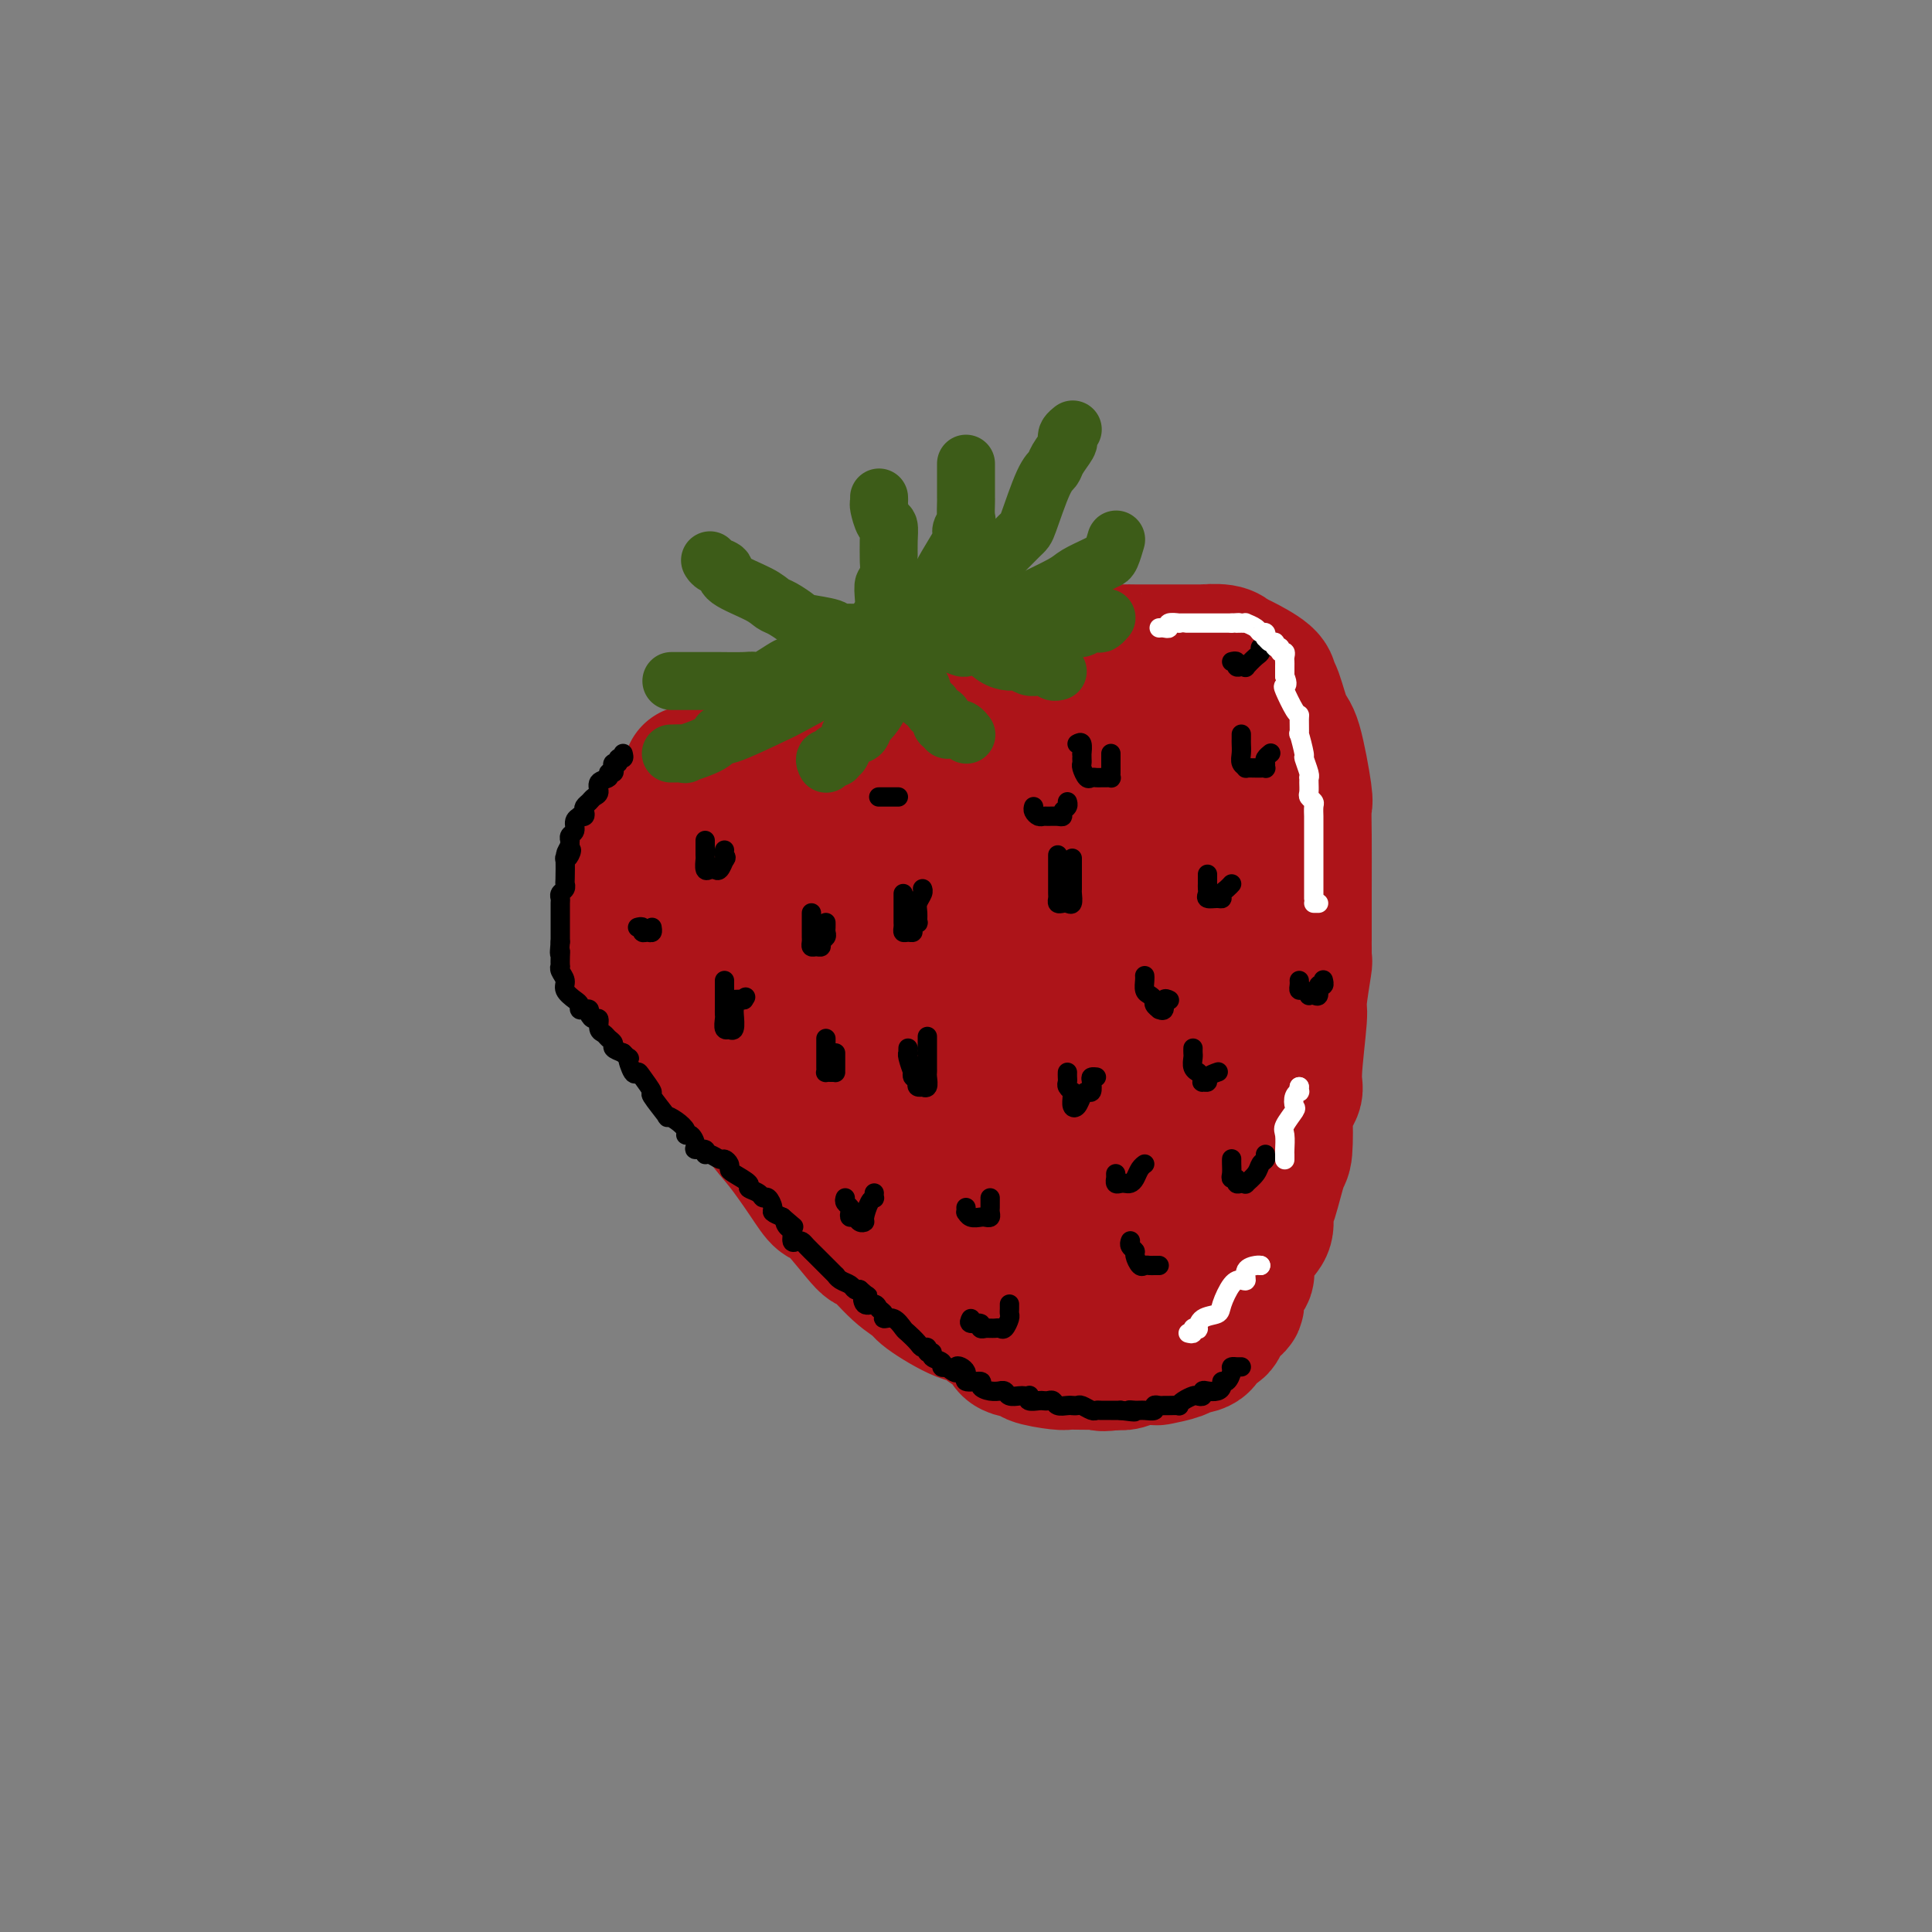 <svg viewBox='0 0 400 400' version='1.1' xmlns='http://www.w3.org/2000/svg' xmlns:xlink='http://www.w3.org/1999/xlink'><rect x="0" y="0" width="400" height="400" fill="#808080" stroke="none"/><g fill='none' stroke='#AD1419' stroke-width='28' stroke-linecap='round' stroke-linejoin='round'><path d='M143,160c0.220,-0.024 0.441,-0.047 1,0c0.559,0.047 1.457,0.166 2,0c0.543,-0.166 0.733,-0.617 1,-1c0.267,-0.383 0.612,-0.697 1,-1c0.388,-0.303 0.820,-0.597 2,-1c1.180,-0.403 3.108,-0.917 4,-1c0.892,-0.083 0.748,0.266 1,0c0.252,-0.266 0.901,-1.146 2,-2c1.099,-0.854 2.648,-1.680 3,-2c0.352,-0.320 -0.494,-0.132 0,0c0.494,0.132 2.329,0.209 4,0c1.671,-0.209 3.179,-0.705 4,-1c0.821,-0.295 0.954,-0.389 2,-1c1.046,-0.611 3.005,-1.739 4,-2c0.995,-0.261 1.027,0.346 2,0c0.973,-0.346 2.886,-1.646 4,-2c1.114,-0.354 1.429,0.238 2,0c0.571,-0.238 1.397,-1.308 3,-2c1.603,-0.692 3.984,-1.008 5,-1c1.016,0.008 0.668,0.339 2,0c1.332,-0.339 4.345,-1.349 6,-2c1.655,-0.651 1.952,-0.944 2,-1c0.048,-0.056 -0.152,0.126 1,0c1.152,-0.126 3.658,-0.559 5,-1c1.342,-0.441 1.522,-0.889 2,-1c0.478,-0.111 1.255,0.114 3,0c1.745,-0.114 4.457,-0.567 6,-1c1.543,-0.433 1.915,-0.847 3,-1c1.085,-0.153 2.881,-0.044 4,0c1.119,0.044 1.559,0.022 2,0'/><path d='M226,136c6.295,-1.464 1.532,-1.124 1,-1c-0.532,0.124 3.167,0.033 5,0c1.833,-0.033 1.798,-0.009 3,0c1.202,0.009 3.639,0.003 5,0c1.361,-0.003 1.646,-0.002 2,0c0.354,0.002 0.777,0.004 2,0c1.223,-0.004 3.244,-0.014 4,0c0.756,0.014 0.245,0.052 1,0c0.755,-0.052 2.776,-0.193 4,0c1.224,0.193 1.651,0.719 2,1c0.349,0.281 0.622,0.317 2,1c1.378,0.683 3.863,2.013 5,3c1.137,0.987 0.925,1.631 1,2c0.075,0.369 0.437,0.463 1,2c0.563,1.537 1.328,4.517 2,6c0.672,1.483 1.252,1.469 2,4c0.748,2.531 1.665,7.606 2,10c0.335,2.394 0.090,2.105 0,3c-0.090,0.895 -0.024,2.972 0,6c0.024,3.028 0.006,7.008 0,11c-0.006,3.992 -0.002,7.998 0,10c0.002,2.002 0.001,2.001 0,2'/><path d='M270,196c0.005,5.330 0.017,2.655 0,2c-0.017,-0.655 -0.061,0.710 0,1c0.061,0.290 0.229,-0.496 0,1c-0.229,1.496 -0.853,5.273 -1,7c-0.147,1.727 0.185,1.402 0,4c-0.185,2.598 -0.886,8.119 -1,11c-0.114,2.881 0.360,3.123 0,4c-0.360,0.877 -1.553,2.389 -2,3c-0.447,0.611 -0.148,0.323 0,2c0.148,1.677 0.146,5.321 0,7c-0.146,1.679 -0.437,1.395 -1,3c-0.563,1.605 -1.399,5.099 -2,7c-0.601,1.901 -0.968,2.210 -1,3c-0.032,0.790 0.271,2.063 0,3c-0.271,0.937 -1.114,1.540 -2,3c-0.886,1.460 -1.813,3.777 -2,5c-0.187,1.223 0.367,1.352 0,2c-0.367,0.648 -1.655,1.814 -2,3c-0.345,1.186 0.254,2.392 0,3c-0.254,0.608 -1.361,0.618 -2,1c-0.639,0.382 -0.808,1.135 -1,2c-0.192,0.865 -0.405,1.842 -1,2c-0.595,0.158 -1.572,-0.504 -2,0c-0.428,0.504 -0.309,2.174 -1,3c-0.691,0.826 -2.194,0.809 -3,1c-0.806,0.191 -0.915,0.591 -2,1c-1.085,0.409 -3.144,0.828 -4,1c-0.856,0.172 -0.508,0.098 -1,0c-0.492,-0.098 -1.825,-0.219 -3,0c-1.175,0.219 -2.193,0.777 -3,1c-0.807,0.223 -1.404,0.112 -2,0'/><path d='M231,282c-3.465,0.619 -3.128,0.166 -3,0c0.128,-0.166 0.046,-0.044 -1,0c-1.046,0.044 -3.056,0.009 -4,0c-0.944,-0.009 -0.823,0.008 -1,0c-0.177,-0.008 -0.651,-0.042 -1,0c-0.349,0.042 -0.574,0.158 -2,0c-1.426,-0.158 -4.052,-0.590 -5,-1c-0.948,-0.410 -0.217,-0.797 -1,-1c-0.783,-0.203 -3.080,-0.223 -4,-1c-0.920,-0.777 -0.464,-2.313 -1,-3c-0.536,-0.687 -2.064,-0.526 -3,-1c-0.936,-0.474 -1.280,-1.583 -2,-2c-0.720,-0.417 -1.815,-0.142 -4,-1c-2.185,-0.858 -5.459,-2.850 -7,-4c-1.541,-1.150 -1.347,-1.457 -2,-2c-0.653,-0.543 -2.152,-1.320 -4,-3c-1.848,-1.680 -4.043,-4.263 -5,-5c-0.957,-0.737 -0.675,0.372 -2,-1c-1.325,-1.372 -4.259,-5.225 -6,-7c-1.741,-1.775 -2.291,-1.471 -3,-2c-0.709,-0.529 -1.578,-1.892 -3,-4c-1.422,-2.108 -3.397,-4.961 -5,-7c-1.603,-2.039 -2.833,-3.264 -4,-5c-1.167,-1.736 -2.271,-3.985 -3,-5c-0.729,-1.015 -1.082,-0.798 -1,-1c0.082,-0.202 0.599,-0.824 0,-1c-0.599,-0.176 -2.314,0.092 -3,0c-0.686,-0.092 -0.343,-0.546 0,-1'/><path d='M151,224c-6.469,-7.319 -2.142,-3.617 -1,-2c1.142,1.617 -0.902,1.150 -2,0c-1.098,-1.150 -1.251,-2.981 -2,-4c-0.749,-1.019 -2.094,-1.224 -3,-2c-0.906,-0.776 -1.374,-2.122 -2,-3c-0.626,-0.878 -1.409,-1.289 -2,-2c-0.591,-0.711 -0.990,-1.724 -1,-2c-0.010,-0.276 0.367,0.183 0,0c-0.367,-0.183 -1.479,-1.008 -2,-2c-0.521,-0.992 -0.450,-2.150 -1,-3c-0.550,-0.850 -1.720,-1.390 -2,-2c-0.280,-0.610 0.331,-1.289 0,-2c-0.331,-0.711 -1.605,-1.455 -2,-2c-0.395,-0.545 0.090,-0.891 0,-2c-0.090,-1.109 -0.756,-2.980 -1,-4c-0.244,-1.020 -0.065,-1.188 0,-1c0.065,0.188 0.018,0.733 0,0c-0.018,-0.733 -0.005,-2.745 0,-4c0.005,-1.255 0.002,-1.755 0,-2c-0.002,-0.245 -0.002,-0.237 0,-1c0.002,-0.763 0.005,-2.299 0,-3c-0.005,-0.701 -0.017,-0.569 0,-1c0.017,-0.431 0.065,-1.425 0,-2c-0.065,-0.575 -0.243,-0.731 0,-1c0.243,-0.269 0.905,-0.650 1,-1c0.095,-0.350 -0.378,-0.668 0,-1c0.378,-0.332 1.606,-0.677 2,-1c0.394,-0.323 -0.048,-0.626 0,-1c0.048,-0.374 0.585,-0.821 1,-1c0.415,-0.179 0.707,-0.089 1,0'/><path d='M135,172c1.444,-1.593 2.556,-2.575 3,-3c0.444,-0.425 0.222,-0.294 1,-1c0.778,-0.706 2.558,-2.249 4,-3c1.442,-0.751 2.547,-0.710 3,-1c0.453,-0.290 0.254,-0.910 2,-2c1.746,-1.090 5.436,-2.651 7,-3c1.564,-0.349 1.002,0.515 2,0c0.998,-0.515 3.555,-2.409 5,-3c1.445,-0.591 1.778,0.121 2,0c0.222,-0.121 0.335,-1.075 2,-2c1.665,-0.925 4.884,-1.820 6,-2c1.116,-0.180 0.131,0.355 1,0c0.869,-0.355 3.593,-1.601 5,-2c1.407,-0.399 1.498,0.048 2,0c0.502,-0.048 1.414,-0.590 3,-1c1.586,-0.410 3.845,-0.688 5,-1c1.155,-0.312 1.205,-0.657 3,-1c1.795,-0.343 5.336,-0.684 7,-1c1.664,-0.316 1.451,-0.606 2,-1c0.549,-0.394 1.862,-0.890 3,-1c1.138,-0.110 2.103,0.167 3,0c0.897,-0.167 1.728,-0.778 3,-1c1.272,-0.222 2.986,-0.057 4,0c1.014,0.057 1.328,0.004 2,0c0.672,-0.004 1.701,0.040 3,0c1.299,-0.040 2.868,-0.163 4,0c1.132,0.163 1.825,0.613 3,1c1.175,0.387 2.830,0.712 4,1c1.170,0.288 1.853,0.539 2,1c0.147,0.461 -0.244,1.132 0,2c0.244,0.868 1.122,1.934 2,3'/><path d='M233,151c2.111,1.566 1.890,1.480 2,2c0.110,0.520 0.551,1.645 1,3c0.449,1.355 0.906,2.940 1,4c0.094,1.060 -0.174,1.596 0,4c0.174,2.404 0.792,6.675 1,10c0.208,3.325 0.007,5.703 0,7c-0.007,1.297 0.181,1.514 0,5c-0.181,3.486 -0.732,10.241 -1,14c-0.268,3.759 -0.253,4.521 -1,8c-0.747,3.479 -2.257,9.675 -3,13c-0.743,3.325 -0.720,3.779 -1,5c-0.280,1.221 -0.863,3.207 -1,6c-0.137,2.793 0.174,6.392 0,9c-0.174,2.608 -0.831,4.226 -1,5c-0.169,0.774 0.152,0.705 0,2c-0.152,1.295 -0.776,3.955 -1,5c-0.224,1.045 -0.049,0.476 0,1c0.049,0.524 -0.028,2.140 0,3c0.028,0.860 0.162,0.962 0,1c-0.162,0.038 -0.620,0.010 -1,0c-0.380,-0.010 -0.682,-0.003 -1,0c-0.318,0.003 -0.651,0.000 -1,0c-0.349,-0.000 -0.713,0.002 -1,0c-0.287,-0.002 -0.496,-0.007 -1,0c-0.504,0.007 -1.304,0.028 -2,0c-0.696,-0.028 -1.289,-0.103 -2,0c-0.711,0.103 -1.538,0.384 -3,0c-1.462,-0.384 -3.557,-1.433 -5,-2c-1.443,-0.567 -2.235,-0.653 -3,-1c-0.765,-0.347 -1.504,-0.956 -3,-2c-1.496,-1.044 -3.748,-2.522 -6,-4'/><path d='M200,249c-2.838,-1.464 -1.431,-0.623 -3,-2c-1.569,-1.377 -6.112,-4.970 -9,-7c-2.888,-2.030 -4.121,-2.495 -5,-3c-0.879,-0.505 -1.405,-1.049 -3,-3c-1.595,-1.951 -4.258,-5.310 -6,-7c-1.742,-1.690 -2.562,-1.711 -3,-2c-0.438,-0.289 -0.492,-0.846 -2,-3c-1.508,-2.154 -4.468,-5.903 -6,-8c-1.532,-2.097 -1.636,-2.540 -3,-5c-1.364,-2.460 -3.987,-6.936 -5,-9c-1.013,-2.064 -0.415,-1.715 -1,-3c-0.585,-1.285 -2.353,-4.203 -3,-6c-0.647,-1.797 -0.174,-2.473 0,-3c0.174,-0.527 0.049,-0.904 0,-2c-0.049,-1.096 -0.020,-2.909 0,-4c0.020,-1.091 0.033,-1.459 0,-2c-0.033,-0.541 -0.113,-1.255 0,-2c0.113,-0.745 0.418,-1.520 1,-2c0.582,-0.480 1.441,-0.664 2,-1c0.559,-0.336 0.817,-0.825 1,-1c0.183,-0.175 0.290,-0.038 1,0c0.710,0.038 2.022,-0.025 3,0c0.978,0.025 1.621,0.139 3,0c1.379,-0.139 3.492,-0.529 5,-1c1.508,-0.471 2.410,-1.021 3,-1c0.590,0.021 0.870,0.614 3,0c2.130,-0.614 6.112,-2.435 8,-3c1.888,-0.565 1.682,0.124 3,0c1.318,-0.124 4.159,-1.062 7,-2'/><path d='M191,167c5.995,-1.465 2.482,-1.126 2,-1c-0.482,0.126 2.066,0.040 5,-1c2.934,-1.040 6.254,-3.034 8,-4c1.746,-0.966 1.917,-0.903 3,-1c1.083,-0.097 3.078,-0.352 4,-1c0.922,-0.648 0.772,-1.688 1,-2c0.228,-0.312 0.835,0.105 2,0c1.165,-0.105 2.888,-0.731 4,-1c1.112,-0.269 1.614,-0.181 2,0c0.386,0.181 0.656,0.455 2,0c1.344,-0.455 3.760,-1.639 5,-2c1.240,-0.361 1.302,0.099 2,0c0.698,-0.099 2.032,-0.759 3,-1c0.968,-0.241 1.570,-0.064 2,0c0.430,0.064 0.690,0.014 1,0c0.310,-0.014 0.672,0.008 1,0c0.328,-0.008 0.621,-0.047 1,0c0.379,0.047 0.843,0.180 1,0c0.157,-0.180 0.007,-0.671 0,0c-0.007,0.671 0.128,2.505 1,3c0.872,0.495 2.482,-0.351 3,0c0.518,0.351 -0.057,1.897 0,3c0.057,1.103 0.747,1.762 1,2c0.253,0.238 0.068,0.055 0,1c-0.068,0.945 -0.018,3.018 0,4c0.018,0.982 0.005,0.871 0,3c-0.005,2.129 -0.001,6.496 0,9c0.001,2.504 0.000,3.144 0,4c-0.000,0.856 -0.000,1.928 0,3'/><path d='M245,185c-0.000,5.844 -0.000,8.953 0,11c0.000,2.047 0.000,3.033 0,4c-0.000,0.967 -0.000,1.915 0,4c0.000,2.085 0.000,5.308 0,7c-0.000,1.692 -0.000,1.854 0,3c0.000,1.146 0.001,3.278 0,5c-0.001,1.722 -0.004,3.035 0,4c0.004,0.965 0.015,1.584 0,3c-0.015,1.416 -0.055,3.631 0,5c0.055,1.369 0.204,1.894 0,3c-0.204,1.106 -0.762,2.794 -1,4c-0.238,1.206 -0.158,1.931 0,2c0.158,0.069 0.392,-0.517 0,0c-0.392,0.517 -1.412,2.139 -2,3c-0.588,0.861 -0.746,0.963 -1,1c-0.254,0.037 -0.604,0.010 -1,0c-0.396,-0.010 -0.837,-0.003 -1,0c-0.163,0.003 -0.049,0.001 -1,0c-0.951,-0.001 -2.966,-0.001 -4,0c-1.034,0.001 -1.085,0.004 -2,0c-0.915,-0.004 -2.693,-0.013 -4,0c-1.307,0.013 -2.145,0.050 -3,0c-0.855,-0.050 -1.729,-0.188 -3,-1c-1.271,-0.812 -2.940,-2.300 -4,-3c-1.060,-0.700 -1.512,-0.614 -3,-2c-1.488,-1.386 -4.012,-4.244 -6,-6c-1.988,-1.756 -3.440,-2.409 -4,-3c-0.560,-0.591 -0.228,-1.121 -2,-4c-1.772,-2.879 -5.649,-8.108 -8,-11c-2.351,-2.892 -3.175,-3.446 -4,-4'/><path d='M191,210c-2.490,-3.226 -1.713,-1.792 -3,-3c-1.287,-1.208 -4.636,-5.058 -6,-7c-1.364,-1.942 -0.744,-1.977 -1,-3c-0.256,-1.023 -1.389,-3.034 -2,-4c-0.611,-0.966 -0.700,-0.887 -1,-1c-0.300,-0.113 -0.813,-0.418 -1,-1c-0.187,-0.582 -0.050,-1.442 0,-2c0.050,-0.558 0.013,-0.813 0,-2c-0.013,-1.187 -0.003,-3.307 0,-4c0.003,-0.693 -0.001,0.041 0,0c0.001,-0.041 0.006,-0.858 1,-2c0.994,-1.142 2.977,-2.611 4,-3c1.023,-0.389 1.086,0.302 3,0c1.914,-0.302 5.678,-1.597 8,-2c2.322,-0.403 3.201,0.084 4,0c0.799,-0.084 1.517,-0.740 3,-1c1.483,-0.260 3.731,-0.124 5,0c1.269,0.124 1.558,0.237 2,0c0.442,-0.237 1.036,-0.825 2,-1c0.964,-0.175 2.297,0.064 3,0c0.703,-0.064 0.777,-0.432 1,0c0.223,0.432 0.596,1.664 1,2c0.404,0.336 0.840,-0.222 1,1c0.160,1.222 0.043,4.225 0,6c-0.043,1.775 -0.011,2.321 0,3c0.011,0.679 0.003,1.490 0,4c-0.003,2.510 -0.001,6.717 0,9c0.001,2.283 0.000,2.641 0,3'/><path d='M215,202c0.464,5.986 0.124,6.953 0,8c-0.124,1.047 -0.033,2.176 0,3c0.033,0.824 0.006,1.345 0,2c-0.006,0.655 0.009,1.445 0,2c-0.009,0.555 -0.041,0.877 0,1c0.041,0.123 0.156,0.048 0,0c-0.156,-0.048 -0.584,-0.070 -1,0c-0.416,0.070 -0.822,0.233 -1,0c-0.178,-0.233 -0.130,-0.861 0,-1c0.130,-0.139 0.342,0.211 0,-1c-0.342,-1.211 -1.239,-3.983 -2,-5c-0.761,-1.017 -1.384,-0.280 -2,-2c-0.616,-1.720 -1.223,-5.897 -2,-8c-0.777,-2.103 -1.725,-2.133 -2,-3c-0.275,-0.867 0.122,-2.571 0,-4c-0.122,-1.429 -0.765,-2.582 -1,-3c-0.235,-0.418 -0.062,-0.101 0,0c0.062,0.101 0.015,-0.015 0,0c-0.015,0.015 0.004,0.161 0,1c-0.004,0.839 -0.031,2.370 0,3c0.031,0.630 0.120,0.358 2,3c1.880,2.642 5.551,8.197 7,12c1.449,3.803 0.677,5.854 4,11c3.323,5.146 10.741,13.385 14,18c3.259,4.615 2.360,5.604 3,7c0.640,1.396 2.820,3.198 5,5'/><path d='M239,251c3.964,5.940 2.875,5.792 3,6c0.125,0.208 1.464,0.774 2,1c0.536,0.226 0.268,0.113 0,0'/></g>
<g fill='none' stroke='#3D5C18' stroke-width='12' stroke-linecap='round' stroke-linejoin='round'><path d='M187,134c0.114,0.024 0.228,0.048 0,0c-0.228,-0.048 -0.797,-0.168 -1,0c-0.203,0.168 -0.039,0.624 0,1c0.039,0.376 -0.049,0.672 0,1c0.049,0.328 0.233,0.689 0,1c-0.233,0.311 -0.884,0.571 -1,1c-0.116,0.429 0.302,1.026 0,2c-0.302,0.974 -1.324,2.326 -2,3c-0.676,0.674 -1.006,0.672 -1,1c0.006,0.328 0.348,0.987 0,2c-0.348,1.013 -1.385,2.380 -2,3c-0.615,0.620 -0.809,0.494 -1,1c-0.191,0.506 -0.380,1.646 -1,2c-0.620,0.354 -1.672,-0.077 -2,0c-0.328,0.077 0.069,0.660 0,1c-0.069,0.340 -0.605,0.435 -1,1c-0.395,0.565 -0.649,1.600 -1,2c-0.351,0.400 -0.798,0.163 -1,0c-0.202,-0.163 -0.159,-0.254 0,0c0.159,0.254 0.434,0.852 0,1c-0.434,0.148 -1.578,-0.152 -2,0c-0.422,0.152 -0.120,0.758 0,1c0.120,0.242 0.060,0.121 0,0'/><path d='M189,136c-0.009,0.333 -0.018,0.666 0,1c0.018,0.334 0.062,0.670 0,1c-0.062,0.330 -0.229,0.656 0,1c0.229,0.344 0.854,0.708 1,1c0.146,0.292 -0.187,0.512 0,1c0.187,0.488 0.895,1.244 1,2c0.105,0.756 -0.392,1.512 0,2c0.392,0.488 1.673,0.709 2,1c0.327,0.291 -0.301,0.651 0,1c0.301,0.349 1.530,0.686 2,1c0.470,0.314 0.182,0.606 0,1c-0.182,0.394 -0.256,0.890 0,1c0.256,0.110 0.842,-0.168 1,0c0.158,0.168 -0.112,0.781 0,1c0.112,0.219 0.604,0.045 1,0c0.396,-0.045 0.694,0.039 1,0c0.306,-0.039 0.621,-0.203 1,0c0.379,0.203 0.823,0.772 1,1c0.177,0.228 0.089,0.114 0,0'/><path d='M195,133c0.094,-0.110 0.188,-0.219 1,0c0.812,0.219 2.343,0.767 3,1c0.657,0.233 0.441,0.153 1,0c0.559,-0.153 1.893,-0.377 3,0c1.107,0.377 1.987,1.355 3,2c1.013,0.645 2.159,0.956 3,1c0.841,0.044 1.377,-0.181 2,0c0.623,0.181 1.334,0.766 2,1c0.666,0.234 1.289,0.115 2,0c0.711,-0.115 1.510,-0.227 2,0c0.490,0.227 0.670,0.792 1,1c0.330,0.208 0.808,0.059 1,0c0.192,-0.059 0.096,-0.030 0,0'/><path d='M200,130c0.287,-0.000 0.573,-0.000 1,0c0.427,0.000 0.993,0.000 2,0c1.007,-0.000 2.455,-0.000 3,0c0.545,0.000 0.188,0.000 1,0c0.812,-0.000 2.794,-0.000 4,0c1.206,0.000 1.637,0.001 2,0c0.363,-0.001 0.660,-0.004 2,0c1.340,0.004 3.725,0.015 5,0c1.275,-0.015 1.441,-0.056 2,0c0.559,0.056 1.513,0.207 2,0c0.487,-0.207 0.509,-0.774 1,-1c0.491,-0.226 1.451,-0.112 2,0c0.549,0.112 0.686,0.223 1,0c0.314,-0.223 0.804,-0.778 1,-1c0.196,-0.222 0.098,-0.111 0,0'/><path d='M185,134c-0.800,0.076 -1.600,0.153 -2,0c-0.400,-0.153 -0.398,-0.534 -1,0c-0.602,0.534 -1.806,1.985 -3,3c-1.194,1.015 -2.376,1.594 -3,2c-0.624,0.406 -0.688,0.639 -3,2c-2.312,1.361 -6.870,3.848 -9,5c-2.130,1.152 -1.830,0.967 -4,2c-2.170,1.033 -6.809,3.282 -9,4c-2.191,0.718 -1.934,-0.095 -2,0c-0.066,0.095 -0.455,1.097 -2,2c-1.545,0.903 -4.245,1.706 -5,2c-0.755,0.294 0.437,0.079 0,0c-0.437,-0.079 -2.502,-0.021 -3,0c-0.498,0.021 0.572,0.006 1,0c0.428,-0.006 0.214,-0.003 0,0'/><path d='M168,136c-1.148,0.285 -2.297,0.570 -3,1c-0.703,0.430 -0.962,1.005 -1,1c-0.038,-0.005 0.144,-0.590 -1,0c-1.144,0.590 -3.613,2.354 -5,3c-1.387,0.646 -1.692,0.173 -2,0c-0.308,-0.173 -0.619,-0.046 -2,0c-1.381,0.046 -3.833,0.012 -5,0c-1.167,-0.012 -1.048,-0.003 -2,0c-0.952,0.003 -2.976,0.001 -4,0c-1.024,-0.001 -1.049,-0.000 -1,0c0.049,0.000 0.170,0.000 0,0c-0.170,-0.000 -0.633,-0.000 -1,0c-0.367,0.000 -0.637,0.000 -1,0c-0.363,-0.000 -0.818,-0.000 -1,0c-0.182,0.000 -0.091,0.000 0,0'/><path d='M179,131c-0.392,-0.002 -0.784,-0.003 -1,0c-0.216,0.003 -0.258,0.012 -1,0c-0.742,-0.012 -2.186,-0.044 -3,0c-0.814,0.044 -0.998,0.162 -1,0c-0.002,-0.162 0.179,-0.606 -1,-1c-1.179,-0.394 -3.719,-0.737 -5,-1c-1.281,-0.263 -1.304,-0.444 -2,-1c-0.696,-0.556 -2.066,-1.487 -3,-2c-0.934,-0.513 -1.434,-0.610 -2,-1c-0.566,-0.390 -1.199,-1.075 -3,-2c-1.801,-0.925 -4.770,-2.090 -6,-3c-1.230,-0.910 -0.721,-1.563 -1,-2c-0.279,-0.437 -1.344,-0.656 -2,-1c-0.656,-0.344 -0.902,-0.813 -1,-1c-0.098,-0.187 -0.049,-0.094 0,0'/><path d='M182,128c0.415,0.362 0.829,0.723 1,0c0.171,-0.723 0.098,-2.531 0,-4c-0.098,-1.469 -0.223,-2.598 0,-3c0.223,-0.402 0.792,-0.077 1,-1c0.208,-0.923 0.053,-3.096 0,-4c-0.053,-0.904 -0.004,-0.540 0,-1c0.004,-0.460 -0.037,-1.744 0,-3c0.037,-1.256 0.154,-2.484 0,-3c-0.154,-0.516 -0.577,-0.321 -1,-1c-0.423,-0.679 -0.845,-2.234 -1,-3c-0.155,-0.766 -0.042,-0.745 0,-1c0.042,-0.255 0.012,-0.787 0,-1c-0.012,-0.213 -0.006,-0.106 0,0'/><path d='M186,132c0.184,-0.461 0.367,-0.923 1,-1c0.633,-0.077 1.714,0.230 2,0c0.286,-0.230 -0.223,-0.997 0,-2c0.223,-1.003 1.179,-2.242 2,-3c0.821,-0.758 1.506,-1.033 2,-2c0.494,-0.967 0.798,-2.624 2,-5c1.202,-2.376 3.303,-5.470 4,-7c0.697,-1.530 -0.009,-1.494 0,-2c0.009,-0.506 0.735,-1.553 1,-2c0.265,-0.447 0.071,-0.294 0,-1c-0.071,-0.706 -0.019,-2.273 0,-3c0.019,-0.727 0.005,-0.615 0,-1c-0.005,-0.385 -0.001,-1.266 0,-2c0.001,-0.734 0.000,-1.320 0,-2c-0.000,-0.680 -0.000,-1.452 0,-2c0.000,-0.548 0.000,-0.871 0,-1c-0.000,-0.129 -0.000,-0.065 0,0'/><path d='M198,120c0.279,0.130 0.557,0.260 1,0c0.443,-0.260 1.050,-0.911 1,-1c-0.050,-0.089 -0.758,0.382 0,0c0.758,-0.382 2.983,-1.618 4,-2c1.017,-0.382 0.826,0.091 2,-1c1.174,-1.091 3.714,-3.747 5,-5c1.286,-1.253 1.319,-1.103 2,-3c0.681,-1.897 2.011,-5.842 3,-8c0.989,-2.158 1.637,-2.528 2,-3c0.363,-0.472 0.441,-1.044 1,-2c0.559,-0.956 1.600,-2.295 2,-3c0.400,-0.705 0.159,-0.777 0,-1c-0.159,-0.223 -0.235,-0.599 0,-1c0.235,-0.401 0.781,-0.829 1,-1c0.219,-0.171 0.109,-0.086 0,0'/><path d='M200,128c-0.054,0.006 -0.108,0.013 0,0c0.108,-0.013 0.380,-0.045 1,0c0.620,0.045 1.590,0.169 2,0c0.410,-0.169 0.260,-0.629 1,-1c0.740,-0.371 2.370,-0.651 4,-1c1.630,-0.349 3.259,-0.765 4,-1c0.741,-0.235 0.594,-0.287 2,-1c1.406,-0.713 4.365,-2.087 6,-3c1.635,-0.913 1.944,-1.366 3,-2c1.056,-0.634 2.857,-1.448 4,-2c1.143,-0.552 1.627,-0.841 2,-1c0.373,-0.159 0.636,-0.186 1,-1c0.364,-0.814 0.830,-2.414 1,-3c0.170,-0.586 0.046,-0.158 0,0c-0.046,0.158 -0.013,0.045 0,0c0.013,-0.045 0.007,-0.023 0,0'/></g>
<g fill='none' stroke='#000000' stroke-width='4' stroke-linecap='round' stroke-linejoin='round'><path d='M146,174c0.000,0.330 0.000,0.661 0,1c-0.000,0.339 -0.001,0.687 0,1c0.001,0.313 0.003,0.592 0,1c-0.003,0.408 -0.012,0.946 0,1c0.012,0.054 0.044,-0.376 0,0c-0.044,0.376 -0.166,1.557 0,2c0.166,0.443 0.619,0.146 1,0c0.381,-0.146 0.690,-0.142 1,0c0.310,0.142 0.622,0.423 1,0c0.378,-0.423 0.822,-1.549 1,-2c0.178,-0.451 0.089,-0.225 0,0'/><path d='M150,178c0.619,-0.476 0.167,-0.667 0,-1c-0.167,-0.333 -0.048,-0.810 0,-1c0.048,-0.190 0.024,-0.095 0,0'/><path d='M150,203c-0.000,0.364 -0.000,0.729 0,1c0.000,0.271 0.000,0.450 0,1c-0.000,0.550 -0.000,1.471 0,2c0.000,0.529 0.000,0.665 0,1c-0.000,0.335 -0.001,0.868 0,1c0.001,0.132 0.004,-0.136 0,0c-0.004,0.136 -0.016,0.677 0,1c0.016,0.323 0.061,0.429 0,1c-0.061,0.571 -0.227,1.607 0,2c0.227,0.393 0.845,0.144 1,0c0.155,-0.144 -0.155,-0.181 0,0c0.155,0.181 0.774,0.582 1,0c0.226,-0.582 0.059,-2.146 0,-3c-0.059,-0.854 -0.010,-1.000 0,-1c0.010,-0.000 -0.018,0.144 0,0c0.018,-0.144 0.082,-0.577 0,-1c-0.082,-0.423 -0.309,-0.835 0,-1c0.309,-0.165 1.155,-0.082 2,0'/><path d='M154,207c0.667,-1.000 0.333,-0.500 0,0'/><path d='M171,215c-0.000,0.728 -0.000,1.455 0,2c0.000,0.545 0.000,0.906 0,1c-0.000,0.094 -0.001,-0.080 0,0c0.001,0.080 0.003,0.414 0,1c-0.003,0.586 -0.011,1.425 0,2c0.011,0.575 0.041,0.886 0,1c-0.041,0.114 -0.155,0.031 0,0c0.155,-0.031 0.577,-0.010 1,0c0.423,0.010 0.845,0.010 1,0c0.155,-0.010 0.041,-0.031 0,0c-0.041,0.031 -0.011,0.113 0,0c0.011,-0.113 0.003,-0.422 0,-1c-0.003,-0.578 -0.001,-1.425 0,-2c0.001,-0.575 0.000,-0.879 0,-1c-0.000,-0.121 -0.000,-0.061 0,0'/><path d='M188,217c-0.008,0.428 -0.016,0.856 0,1c0.016,0.144 0.056,0.004 0,0c-0.056,-0.004 -0.207,0.128 0,1c0.207,0.872 0.774,2.485 1,3c0.226,0.515 0.112,-0.069 0,0c-0.112,0.069 -0.222,0.789 0,1c0.222,0.211 0.776,-0.088 1,0c0.224,0.088 0.116,0.561 0,1c-0.116,0.439 -0.241,0.843 0,1c0.241,0.157 0.849,0.067 1,0c0.151,-0.067 -0.156,-0.109 0,0c0.156,0.109 0.774,0.371 1,0c0.226,-0.371 0.061,-1.375 0,-2c-0.061,-0.625 -0.016,-0.872 0,-1c0.016,-0.128 0.004,-0.136 0,-1c-0.004,-0.864 -0.001,-2.582 0,-3c0.001,-0.418 0.000,0.464 0,0c-0.000,-0.464 -0.000,-2.276 0,-3c0.000,-0.724 0.000,-0.362 0,0'/><path d='M187,185c0.000,0.333 0.000,0.667 0,1c-0.000,0.333 -0.000,0.667 0,1c0.000,0.333 0.000,0.666 0,1c-0.000,0.334 -0.001,0.668 0,1c0.001,0.332 0.003,0.663 0,1c-0.003,0.337 -0.011,0.679 0,1c0.011,0.321 0.040,0.619 0,1c-0.040,0.381 -0.151,0.844 0,1c0.151,0.156 0.562,0.005 1,0c0.438,-0.005 0.902,0.136 1,0c0.098,-0.136 -0.171,-0.550 0,-1c0.171,-0.450 0.782,-0.936 1,-1c0.218,-0.064 0.044,0.295 0,0c-0.044,-0.295 0.041,-1.242 0,-2c-0.041,-0.758 -0.207,-1.327 0,-2c0.207,-0.673 0.786,-1.450 1,-2c0.214,-0.550 0.061,-0.871 0,-1c-0.061,-0.129 -0.031,-0.064 0,0'/><path d='M168,189c0.000,0.303 0.000,0.606 0,1c-0.000,0.394 -0.000,0.879 0,1c0.000,0.121 0.000,-0.123 0,0c-0.000,0.123 -0.001,0.611 0,1c0.001,0.389 0.003,0.678 0,1c-0.003,0.322 -0.011,0.675 0,1c0.011,0.325 0.040,0.620 0,1c-0.040,0.380 -0.151,0.845 0,1c0.151,0.155 0.562,0.000 1,0c0.438,-0.000 0.902,0.155 1,0c0.098,-0.155 -0.170,-0.620 0,-1c0.170,-0.380 0.778,-0.677 1,-1c0.222,-0.323 0.060,-0.674 0,-1c-0.060,-0.326 -0.016,-0.626 0,-1c0.016,-0.374 0.005,-0.821 0,-1c-0.005,-0.179 -0.002,-0.089 0,0'/><path d='M219,177c-0.000,0.214 -0.000,0.428 0,1c0.000,0.572 0.000,1.501 0,2c-0.000,0.499 -0.001,0.568 0,1c0.001,0.432 0.003,1.226 0,2c-0.003,0.774 -0.012,1.527 0,2c0.012,0.473 0.046,0.664 0,1c-0.046,0.336 -0.170,0.815 0,1c0.170,0.185 0.634,0.076 1,0c0.366,-0.076 0.634,-0.119 1,0c0.366,0.119 0.830,0.399 1,0c0.170,-0.399 0.046,-1.477 0,-2c-0.046,-0.523 -0.012,-0.490 0,-1c0.012,-0.510 0.003,-1.562 0,-2c-0.003,-0.438 -0.001,-0.262 0,-1c0.001,-0.738 0.000,-2.391 0,-3c-0.000,-0.609 -0.000,-0.174 0,0c0.000,0.174 0.000,0.087 0,0'/><path d='M223,154c0.423,-0.233 0.846,-0.465 1,0c0.154,0.465 0.041,1.629 0,2c-0.041,0.371 -0.008,-0.051 0,0c0.008,0.051 -0.009,0.574 0,1c0.009,0.426 0.044,0.755 0,1c-0.044,0.245 -0.166,0.405 0,1c0.166,0.595 0.622,1.624 1,2c0.378,0.376 0.680,0.101 1,0c0.320,-0.101 0.660,-0.026 1,0c0.340,0.026 0.679,0.004 1,0c0.321,-0.004 0.622,0.010 1,0c0.378,-0.010 0.833,-0.044 1,0c0.167,0.044 0.045,0.167 0,0c-0.045,-0.167 -0.012,-0.623 0,-1c0.012,-0.377 0.003,-0.676 0,-1c-0.003,-0.324 -0.001,-0.675 0,-1c0.001,-0.325 0.000,-0.626 0,-1c-0.000,-0.374 -0.000,-0.821 0,-1c0.000,-0.179 0.000,-0.089 0,0'/><path d='M257,152c0.002,0.356 0.005,0.712 0,1c-0.005,0.288 -0.017,0.508 0,1c0.017,0.492 0.064,1.256 0,2c-0.064,0.744 -0.239,1.467 0,2c0.239,0.533 0.891,0.875 1,1c0.109,0.125 -0.325,0.034 0,0c0.325,-0.034 1.408,-0.012 2,0c0.592,0.012 0.694,0.015 1,0c0.306,-0.015 0.818,-0.046 1,0c0.182,0.046 0.035,0.170 0,0c-0.035,-0.170 0.043,-0.634 0,-1c-0.043,-0.366 -0.207,-0.634 0,-1c0.207,-0.366 0.787,-0.829 1,-1c0.213,-0.171 0.061,-0.049 0,0c-0.061,0.049 -0.030,0.024 0,0'/><path d='M250,181c0.000,0.303 0.001,0.606 0,1c-0.001,0.394 -0.002,0.880 0,1c0.002,0.120 0.007,-0.126 0,0c-0.007,0.126 -0.026,0.623 0,1c0.026,0.377 0.097,0.634 0,1c-0.097,0.366 -0.363,0.841 0,1c0.363,0.159 1.355,0.000 2,0c0.645,-0.000 0.944,0.157 1,0c0.056,-0.157 -0.129,-0.630 0,-1c0.129,-0.370 0.573,-0.638 1,-1c0.427,-0.362 0.836,-0.818 1,-1c0.164,-0.182 0.082,-0.091 0,0'/><path d='M237,202c0.022,0.220 0.043,0.440 0,1c-0.043,0.560 -0.151,1.460 0,2c0.151,0.540 0.561,0.718 1,1c0.439,0.282 0.906,0.666 1,1c0.094,0.334 -0.186,0.618 0,1c0.186,0.382 0.838,0.863 1,1c0.162,0.137 -0.167,-0.068 0,0c0.167,0.068 0.828,0.410 1,0c0.172,-0.410 -0.146,-1.572 0,-2c0.146,-0.428 0.756,-0.122 1,0c0.244,0.122 0.122,0.061 0,0'/><path d='M221,222c-0.008,0.331 -0.016,0.663 0,1c0.016,0.337 0.057,0.681 0,1c-0.057,0.319 -0.212,0.614 0,1c0.212,0.386 0.792,0.861 1,1c0.208,0.139 0.045,-0.060 0,0c-0.045,0.060 0.029,0.380 0,1c-0.029,0.620 -0.162,1.541 0,2c0.162,0.459 0.618,0.456 1,0c0.382,-0.456 0.690,-1.366 1,-2c0.310,-0.634 0.623,-0.993 1,-1c0.377,-0.007 0.819,0.338 1,0c0.181,-0.338 0.100,-1.359 0,-2c-0.100,-0.641 -0.219,-0.903 0,-1c0.219,-0.097 0.777,-0.028 1,0c0.223,0.028 0.112,0.014 0,0'/><path d='M247,217c-0.009,0.362 -0.017,0.723 0,1c0.017,0.277 0.061,0.469 0,1c-0.061,0.531 -0.226,1.400 0,2c0.226,0.600 0.844,0.931 1,1c0.156,0.069 -0.150,-0.124 0,0c0.150,0.124 0.756,0.566 1,1c0.244,0.434 0.125,0.859 0,1c-0.125,0.141 -0.258,-0.001 0,0c0.258,0.001 0.906,0.144 1,0c0.094,-0.144 -0.367,-0.575 0,-1c0.367,-0.425 1.560,-0.845 2,-1c0.440,-0.155 0.126,-0.044 0,0c-0.126,0.044 -0.063,0.022 0,0'/><path d='M201,273c-0.235,0.453 -0.470,0.906 0,1c0.470,0.094 1.646,-0.171 2,0c0.354,0.171 -0.112,0.778 0,1c0.112,0.222 0.804,0.059 1,0c0.196,-0.059 -0.102,-0.014 0,0c0.102,0.014 0.606,-0.003 1,0c0.394,0.003 0.680,0.026 1,0c0.320,-0.026 0.674,-0.101 1,0c0.326,0.101 0.623,0.377 1,0c0.377,-0.377 0.833,-1.408 1,-2c0.167,-0.592 0.045,-0.746 0,-1c-0.045,-0.254 -0.012,-0.607 0,-1c0.012,-0.393 0.003,-0.827 0,-1c-0.003,-0.173 -0.002,-0.087 0,0'/><path d='M200,250c0.016,0.453 0.031,0.906 0,1c-0.031,0.094 -0.110,-0.170 0,0c0.110,0.170 0.408,0.775 1,1c0.592,0.225 1.479,0.071 2,0c0.521,-0.071 0.675,-0.060 1,0c0.325,0.060 0.819,0.170 1,0c0.181,-0.170 0.048,-0.620 0,-1c-0.048,-0.380 -0.013,-0.690 0,-1c0.013,-0.310 0.003,-0.619 0,-1c-0.003,-0.381 -0.001,-0.833 0,-1c0.001,-0.167 0.000,-0.048 0,0c-0.000,0.048 -0.000,0.024 0,0'/><path d='M234,257c0.032,-0.087 0.064,-0.173 0,0c-0.064,0.173 -0.224,0.607 0,1c0.224,0.393 0.834,0.746 1,1c0.166,0.254 -0.110,0.408 0,1c0.110,0.592 0.608,1.623 1,2c0.392,0.377 0.680,0.101 1,0c0.320,-0.101 0.674,-0.027 1,0c0.326,0.027 0.623,0.007 1,0c0.377,-0.007 0.832,-0.002 1,0c0.168,0.002 0.048,0.001 0,0c-0.048,-0.001 -0.024,-0.000 0,0'/><path d='M231,243c-0.006,0.453 -0.013,0.906 0,1c0.013,0.094 0.045,-0.170 0,0c-0.045,0.170 -0.167,0.776 0,1c0.167,0.224 0.622,0.068 1,0c0.378,-0.068 0.679,-0.046 1,0c0.321,0.046 0.660,0.117 1,0c0.340,-0.117 0.679,-0.423 1,-1c0.321,-0.577 0.625,-1.425 1,-2c0.375,-0.575 0.821,-0.879 1,-1c0.179,-0.121 0.089,-0.061 0,0'/><path d='M255,240c0.002,-0.061 0.005,-0.123 0,0c-0.005,0.123 -0.016,0.429 0,1c0.016,0.571 0.059,1.407 0,2c-0.059,0.593 -0.222,0.943 0,1c0.222,0.057 0.828,-0.179 1,0c0.172,0.179 -0.091,0.774 0,1c0.091,0.226 0.535,0.082 1,0c0.465,-0.082 0.952,-0.102 1,0c0.048,0.102 -0.341,0.325 0,0c0.341,-0.325 1.412,-1.198 2,-2c0.588,-0.802 0.694,-1.535 1,-2c0.306,-0.465 0.813,-0.664 1,-1c0.187,-0.336 0.053,-0.810 0,-1c-0.053,-0.190 -0.027,-0.095 0,0'/><path d='M269,203c0.022,0.301 0.044,0.603 0,1c-0.044,0.397 -0.153,0.891 0,1c0.153,0.109 0.567,-0.165 1,0c0.433,0.165 0.886,0.768 1,1c0.114,0.232 -0.109,0.091 0,0c0.109,-0.091 0.551,-0.133 1,0c0.449,0.133 0.905,0.442 1,0c0.095,-0.442 -0.170,-1.634 0,-2c0.170,-0.366 0.777,0.094 1,0c0.223,-0.094 0.064,-0.741 0,-1c-0.064,-0.259 -0.032,-0.129 0,0'/><path d='M175,248c-0.111,0.331 -0.223,0.662 0,1c0.223,0.338 0.780,0.683 1,1c0.220,0.317 0.101,0.607 0,1c-0.101,0.393 -0.186,0.889 0,1c0.186,0.111 0.641,-0.163 1,0c0.359,0.163 0.622,0.761 1,1c0.378,0.239 0.872,0.118 1,0c0.128,-0.118 -0.109,-0.231 0,-1c0.109,-0.769 0.565,-2.192 1,-3c0.435,-0.808 0.849,-1.000 1,-1c0.151,0.000 0.041,0.192 0,0c-0.041,-0.192 -0.012,-0.769 0,-1c0.012,-0.231 0.006,-0.115 0,0'/><path d='M132,192c0.445,-0.115 0.890,-0.231 1,0c0.110,0.231 -0.114,0.808 0,1c0.114,0.192 0.567,0.000 1,0c0.433,-0.000 0.847,0.192 1,0c0.153,-0.192 0.044,-0.769 0,-1c-0.044,-0.231 -0.022,-0.115 0,0'/><path d='M182,165c-0.061,0.000 -0.121,0.000 0,0c0.121,0.000 0.424,0.000 1,0c0.576,0.000 1.424,0.000 2,0c0.576,0.000 0.879,0.000 1,0c0.121,0.000 0.061,0.000 0,0'/><path d='M214,167c-0.087,0.309 -0.175,0.619 0,1c0.175,0.381 0.611,0.835 1,1c0.389,0.165 0.730,0.041 1,0c0.270,-0.041 0.468,0.000 1,0c0.532,-0.000 1.396,-0.042 2,0c0.604,0.042 0.946,0.169 1,0c0.054,-0.169 -0.181,-0.633 0,-1c0.181,-0.367 0.780,-0.637 1,-1c0.220,-0.363 0.063,-0.818 0,-1c-0.063,-0.182 -0.031,-0.091 0,0'/><path d='M255,137c0.444,-0.112 0.888,-0.224 1,0c0.112,0.224 -0.107,0.785 0,1c0.107,0.215 0.540,0.083 1,0c0.460,-0.083 0.945,-0.117 1,0c0.055,0.117 -0.321,0.386 0,0c0.321,-0.386 1.340,-1.428 2,-2c0.660,-0.572 0.961,-0.675 1,-1c0.039,-0.325 -0.186,-0.870 0,-1c0.186,-0.130 0.781,0.157 1,0c0.219,-0.157 0.063,-0.759 0,-1c-0.063,-0.241 -0.031,-0.120 0,0'/></g>
<g fill='none' stroke='#FFFFFF' stroke-width='4' stroke-linecap='round' stroke-linejoin='round'><path d='M240,130c0.293,-0.030 0.585,-0.061 1,0c0.415,0.061 0.951,0.212 1,0c0.049,-0.212 -0.390,-0.789 0,-1c0.390,-0.211 1.610,-0.057 2,0c0.390,0.057 -0.051,0.015 0,0c0.051,-0.015 0.592,-0.004 1,0c0.408,0.004 0.683,0.001 1,0c0.317,-0.001 0.675,-0.000 1,0c0.325,0.000 0.615,0.000 1,0c0.385,-0.000 0.864,-0.000 1,0c0.136,0.000 -0.069,0.000 0,0c0.069,-0.000 0.414,-0.000 1,0c0.586,0.000 1.414,0.000 2,0c0.586,-0.000 0.930,-0.000 1,0c0.070,0.000 -0.135,0.000 0,0c0.135,-0.000 0.610,-0.000 1,0c0.390,0.000 0.695,0.000 1,0'/><path d='M255,129c2.505,-0.154 1.266,-0.039 1,0c-0.266,0.039 0.439,0.000 1,0c0.561,-0.000 0.977,0.037 1,0c0.023,-0.037 -0.347,-0.150 0,0c0.347,0.150 1.413,0.561 2,1c0.587,0.439 0.696,0.906 1,1c0.304,0.094 0.804,-0.186 1,0c0.196,0.186 0.090,0.839 0,1c-0.090,0.161 -0.164,-0.168 0,0c0.164,0.168 0.565,0.834 1,1c0.435,0.166 0.905,-0.166 1,0c0.095,0.166 -0.185,0.832 0,1c0.185,0.168 0.834,-0.162 1,0c0.166,0.162 -0.152,0.816 0,1c0.152,0.184 0.773,-0.103 1,0c0.227,0.103 0.061,0.595 0,1c-0.061,0.405 -0.016,0.725 0,1c0.016,0.275 0.005,0.507 0,1c-0.005,0.493 -0.002,1.246 0,2'/><path d='M266,140c0.802,1.845 0.306,1.959 0,2c-0.306,0.041 -0.421,0.009 0,1c0.421,0.991 1.380,3.004 2,4c0.620,0.996 0.902,0.975 1,1c0.098,0.025 0.011,0.095 0,1c-0.011,0.905 0.053,2.645 0,3c-0.053,0.355 -0.225,-0.675 0,0c0.225,0.675 0.845,3.056 1,4c0.155,0.944 -0.155,0.451 0,1c0.155,0.549 0.774,2.140 1,3c0.226,0.860 0.060,0.990 0,1c-0.060,0.010 -0.012,-0.099 0,0c0.012,0.099 -0.011,0.407 0,1c0.011,0.593 0.055,1.473 0,2c-0.055,0.527 -0.211,0.703 0,1c0.211,0.297 0.789,0.717 1,1c0.211,0.283 0.057,0.429 0,1c-0.057,0.571 -0.015,1.566 0,2c0.015,0.434 0.004,0.308 0,1c-0.004,0.692 -0.001,2.202 0,3c0.001,0.798 0.000,0.885 0,1c-0.000,0.115 -0.000,0.258 0,1c0.000,0.742 0.000,2.082 0,3c-0.000,0.918 -0.000,1.412 0,2c0.000,0.588 0.000,1.268 0,2c-0.000,0.732 -0.000,1.516 0,2c0.000,0.484 0.000,0.669 0,1c-0.000,0.331 -0.000,0.809 0,1c0.000,0.191 0.000,0.096 0,0'/><path d='M272,187c0.417,0.000 0.833,0.000 1,0c0.167,0.000 0.083,0.000 0,0'/><path d='M246,276c0.454,0.109 0.907,0.219 1,0c0.093,-0.219 -0.175,-0.765 0,-1c0.175,-0.235 0.791,-0.158 1,0c0.209,0.158 0.009,0.396 0,0c-0.009,-0.396 0.172,-1.427 1,-2c0.828,-0.573 2.303,-0.688 3,-1c0.697,-0.312 0.616,-0.822 1,-2c0.384,-1.178 1.234,-3.023 2,-4c0.766,-0.977 1.449,-1.085 2,-1c0.551,0.085 0.971,0.363 1,0c0.029,-0.363 -0.332,-1.365 0,-2c0.332,-0.635 1.359,-0.902 2,-1c0.641,-0.098 0.898,-0.028 1,0c0.102,0.028 0.051,0.014 0,0'/><path d='M261,262c0.000,0.000 0.000,0.000 0,0c0.000,0.000 0.000,0.000 0,0'/><path d='M266,240c-0.001,0.105 -0.002,0.209 0,0c0.002,-0.209 0.008,-0.732 0,-1c-0.008,-0.268 -0.030,-0.280 0,-1c0.030,-0.720 0.112,-2.147 0,-3c-0.112,-0.853 -0.419,-1.133 0,-2c0.419,-0.867 1.562,-2.322 2,-3c0.438,-0.678 0.170,-0.578 0,-1c-0.170,-0.422 -0.242,-1.367 0,-2c0.242,-0.633 0.797,-0.953 1,-1c0.203,-0.047 0.055,0.180 0,0c-0.055,-0.180 -0.016,-0.766 0,-1c0.016,-0.234 0.008,-0.117 0,0'/><path d='M269,225c0.000,0.000 0.000,0.000 0,0c0.000,0.000 0.000,0.000 0,0'/></g>
<g fill='none' stroke='#000000' stroke-width='4' stroke-linecap='round' stroke-linejoin='round'><path d='M129,156c0.121,0.455 0.242,0.909 0,1c-0.242,0.091 -0.848,-0.182 -1,0c-0.152,0.182 0.151,0.818 0,1c-0.151,0.182 -0.756,-0.092 -1,0c-0.244,0.092 -0.126,0.548 0,1c0.126,0.452 0.259,0.898 0,1c-0.259,0.102 -0.910,-0.142 -1,0c-0.090,0.142 0.379,0.668 0,1c-0.379,0.332 -1.608,0.470 -2,1c-0.392,0.530 0.052,1.451 0,2c-0.052,0.549 -0.601,0.725 -1,1c-0.399,0.275 -0.647,0.648 -1,1c-0.353,0.352 -0.812,0.682 -1,1c-0.188,0.318 -0.107,0.623 0,1c0.107,0.377 0.240,0.826 0,1c-0.240,0.174 -0.853,0.074 -1,0c-0.147,-0.074 0.171,-0.121 0,0c-0.171,0.121 -0.830,0.410 -1,1c-0.170,0.590 0.151,1.481 0,2c-0.151,0.519 -0.772,0.665 -1,1c-0.228,0.335 -0.061,0.859 0,1c0.061,0.141 0.018,-0.103 0,0c-0.018,0.103 -0.009,0.551 0,1'/><path d='M118,175c-1.718,3.126 -0.513,1.440 0,1c0.513,-0.440 0.333,0.365 0,1c-0.333,0.635 -0.820,1.101 -1,1c-0.180,-0.101 -0.052,-0.770 0,0c0.052,0.770 0.028,2.980 0,4c-0.028,1.020 -0.060,0.850 0,1c0.060,0.150 0.212,0.622 0,1c-0.212,0.378 -0.789,0.664 -1,1c-0.211,0.336 -0.057,0.721 0,1c0.057,0.279 0.015,0.452 0,1c-0.015,0.548 -0.004,1.470 0,2c0.004,0.530 0.001,0.667 0,1c-0.001,0.333 -0.000,0.863 0,1c0.000,0.137 0.000,-0.118 0,0c-0.000,0.118 -0.000,0.609 0,1c0.000,0.391 0.000,0.682 0,1c-0.000,0.318 -0.000,0.662 0,1c0.000,0.338 0.000,0.669 0,1'/><path d='M116,195c-0.310,3.520 -0.084,2.318 0,2c0.084,-0.318 0.027,0.246 0,1c-0.027,0.754 -0.023,1.696 0,2c0.023,0.304 0.065,-0.031 0,0c-0.065,0.031 -0.238,0.428 0,1c0.238,0.572 0.886,1.320 1,2c0.114,0.680 -0.307,1.293 0,2c0.307,0.707 1.340,1.509 2,2c0.660,0.491 0.947,0.670 1,1c0.053,0.330 -0.127,0.811 0,1c0.127,0.189 0.560,0.087 1,0c0.440,-0.087 0.888,-0.160 1,0c0.112,0.160 -0.110,0.554 0,1c0.110,0.446 0.554,0.946 1,1c0.446,0.054 0.894,-0.336 1,0c0.106,0.336 -0.131,1.400 0,2c0.131,0.600 0.629,0.738 1,1c0.371,0.262 0.615,0.647 1,1c0.385,0.353 0.911,0.672 1,1c0.089,0.328 -0.260,0.665 0,1c0.260,0.335 1.130,0.667 2,1'/><path d='M129,218c2.037,2.055 1.128,0.691 1,1c-0.128,0.309 0.523,2.289 1,3c0.477,0.711 0.781,0.153 1,0c0.219,-0.153 0.355,0.098 1,1c0.645,0.902 1.800,2.454 2,3c0.200,0.546 -0.555,0.086 0,1c0.555,0.914 2.421,3.202 3,4c0.579,0.798 -0.129,0.107 0,0c0.129,-0.107 1.097,0.370 2,1c0.903,0.630 1.743,1.413 2,2c0.257,0.587 -0.067,0.979 0,1c0.067,0.021 0.525,-0.330 1,0c0.475,0.330 0.966,1.341 1,2c0.034,0.659 -0.391,0.965 0,1c0.391,0.035 1.596,-0.202 2,0c0.404,0.202 0.007,0.842 0,1c-0.007,0.158 0.376,-0.165 1,0c0.624,0.165 1.488,0.817 2,1c0.512,0.183 0.671,-0.102 1,0c0.329,0.102 0.829,0.591 1,1c0.171,0.409 0.014,0.739 0,1c-0.014,0.261 0.115,0.452 1,1c0.885,0.548 2.527,1.451 3,2c0.473,0.549 -0.223,0.742 0,1c0.223,0.258 1.365,0.580 2,1c0.635,0.420 0.764,0.939 1,1c0.236,0.061 0.579,-0.334 1,0c0.421,0.334 0.921,1.398 1,2c0.079,0.602 -0.263,0.744 0,1c0.263,0.256 1.132,0.628 2,1'/><path d='M162,252c3.956,3.422 1.848,1.477 1,1c-0.848,-0.477 -0.434,0.513 0,1c0.434,0.487 0.889,0.473 1,1c0.111,0.527 -0.122,1.597 0,2c0.122,0.403 0.598,0.138 1,0c0.402,-0.138 0.728,-0.148 1,0c0.272,0.148 0.489,0.456 1,1c0.511,0.544 1.316,1.326 2,2c0.684,0.674 1.248,1.241 2,2c0.752,0.759 1.693,1.710 2,2c0.307,0.290 -0.020,-0.080 0,0c0.020,0.080 0.387,0.609 1,1c0.613,0.391 1.473,0.644 2,1c0.527,0.356 0.722,0.816 1,1c0.278,0.184 0.639,0.092 1,0'/><path d='M178,267c2.731,2.422 1.559,0.977 1,1c-0.559,0.023 -0.505,1.513 0,2c0.505,0.487 1.462,-0.029 2,0c0.538,0.029 0.659,0.603 1,1c0.341,0.397 0.902,0.616 1,1c0.098,0.384 -0.268,0.932 0,1c0.268,0.068 1.171,-0.346 2,0c0.829,0.346 1.585,1.451 2,2c0.415,0.549 0.488,0.544 1,1c0.512,0.456 1.462,1.375 2,2c0.538,0.625 0.664,0.955 1,1c0.336,0.045 0.882,-0.195 1,0c0.118,0.195 -0.194,0.827 0,1c0.194,0.173 0.892,-0.111 1,0c0.108,0.111 -0.373,0.617 0,1c0.373,0.383 1.600,0.641 2,1c0.400,0.359 -0.029,0.817 0,1c0.029,0.183 0.514,0.092 1,0'/><path d='M196,283c3.103,2.448 1.859,0.568 2,0c0.141,-0.568 1.665,0.177 2,1c0.335,0.823 -0.519,1.723 0,2c0.519,0.277 2.411,-0.069 3,0c0.589,0.069 -0.126,0.553 0,1c0.126,0.447 1.093,0.855 2,1c0.907,0.145 1.752,0.025 2,0c0.248,-0.025 -0.103,0.046 0,0c0.103,-0.046 0.658,-0.208 1,0c0.342,0.208 0.470,0.787 1,1c0.530,0.213 1.461,0.061 2,0c0.539,-0.061 0.687,-0.030 1,0c0.313,0.030 0.791,0.061 1,0c0.209,-0.061 0.150,-0.212 0,0c-0.150,0.212 -0.391,0.788 0,1c0.391,0.212 1.413,0.061 2,0c0.587,-0.061 0.738,-0.030 1,0c0.262,0.030 0.634,0.061 1,0c0.366,-0.061 0.724,-0.212 1,0c0.276,0.212 0.469,0.789 1,1c0.531,0.211 1.398,0.055 2,0c0.602,-0.055 0.939,-0.011 1,0c0.061,0.011 -0.152,-0.011 0,0c0.152,0.011 0.670,0.056 1,0c0.330,-0.056 0.473,-0.211 1,0c0.527,0.211 1.436,0.789 2,1c0.564,0.211 0.781,0.057 1,0c0.219,-0.057 0.440,-0.015 1,0c0.560,0.015 1.458,0.004 2,0c0.542,-0.004 0.726,-0.001 1,0c0.274,0.001 0.637,0.001 1,0'/><path d='M232,292c4.593,0.618 2.575,0.162 2,0c-0.575,-0.162 0.294,-0.029 1,0c0.706,0.029 1.250,-0.045 2,0c0.750,0.045 1.705,0.208 2,0c0.295,-0.208 -0.071,-0.788 0,-1c0.071,-0.212 0.579,-0.056 1,0c0.421,0.056 0.756,0.012 1,0c0.244,-0.012 0.398,0.007 1,0c0.602,-0.007 1.653,-0.041 2,0c0.347,0.041 -0.008,0.155 0,0c0.008,-0.155 0.380,-0.581 1,-1c0.620,-0.419 1.489,-0.830 2,-1c0.511,-0.170 0.665,-0.097 1,0c0.335,0.097 0.850,0.220 1,0c0.150,-0.220 -0.066,-0.781 0,-1c0.066,-0.219 0.413,-0.095 1,0c0.587,0.095 1.415,0.163 2,0c0.585,-0.163 0.926,-0.555 1,-1c0.074,-0.445 -0.120,-0.942 0,-1c0.120,-0.058 0.553,0.324 1,0c0.447,-0.324 0.908,-1.355 1,-2c0.092,-0.645 -0.185,-0.905 0,-1c0.185,-0.095 0.833,-0.025 1,0c0.167,0.025 -0.147,0.007 0,0c0.147,-0.007 0.756,-0.002 1,0c0.244,0.002 0.122,0.001 0,0'/></g>
</svg>